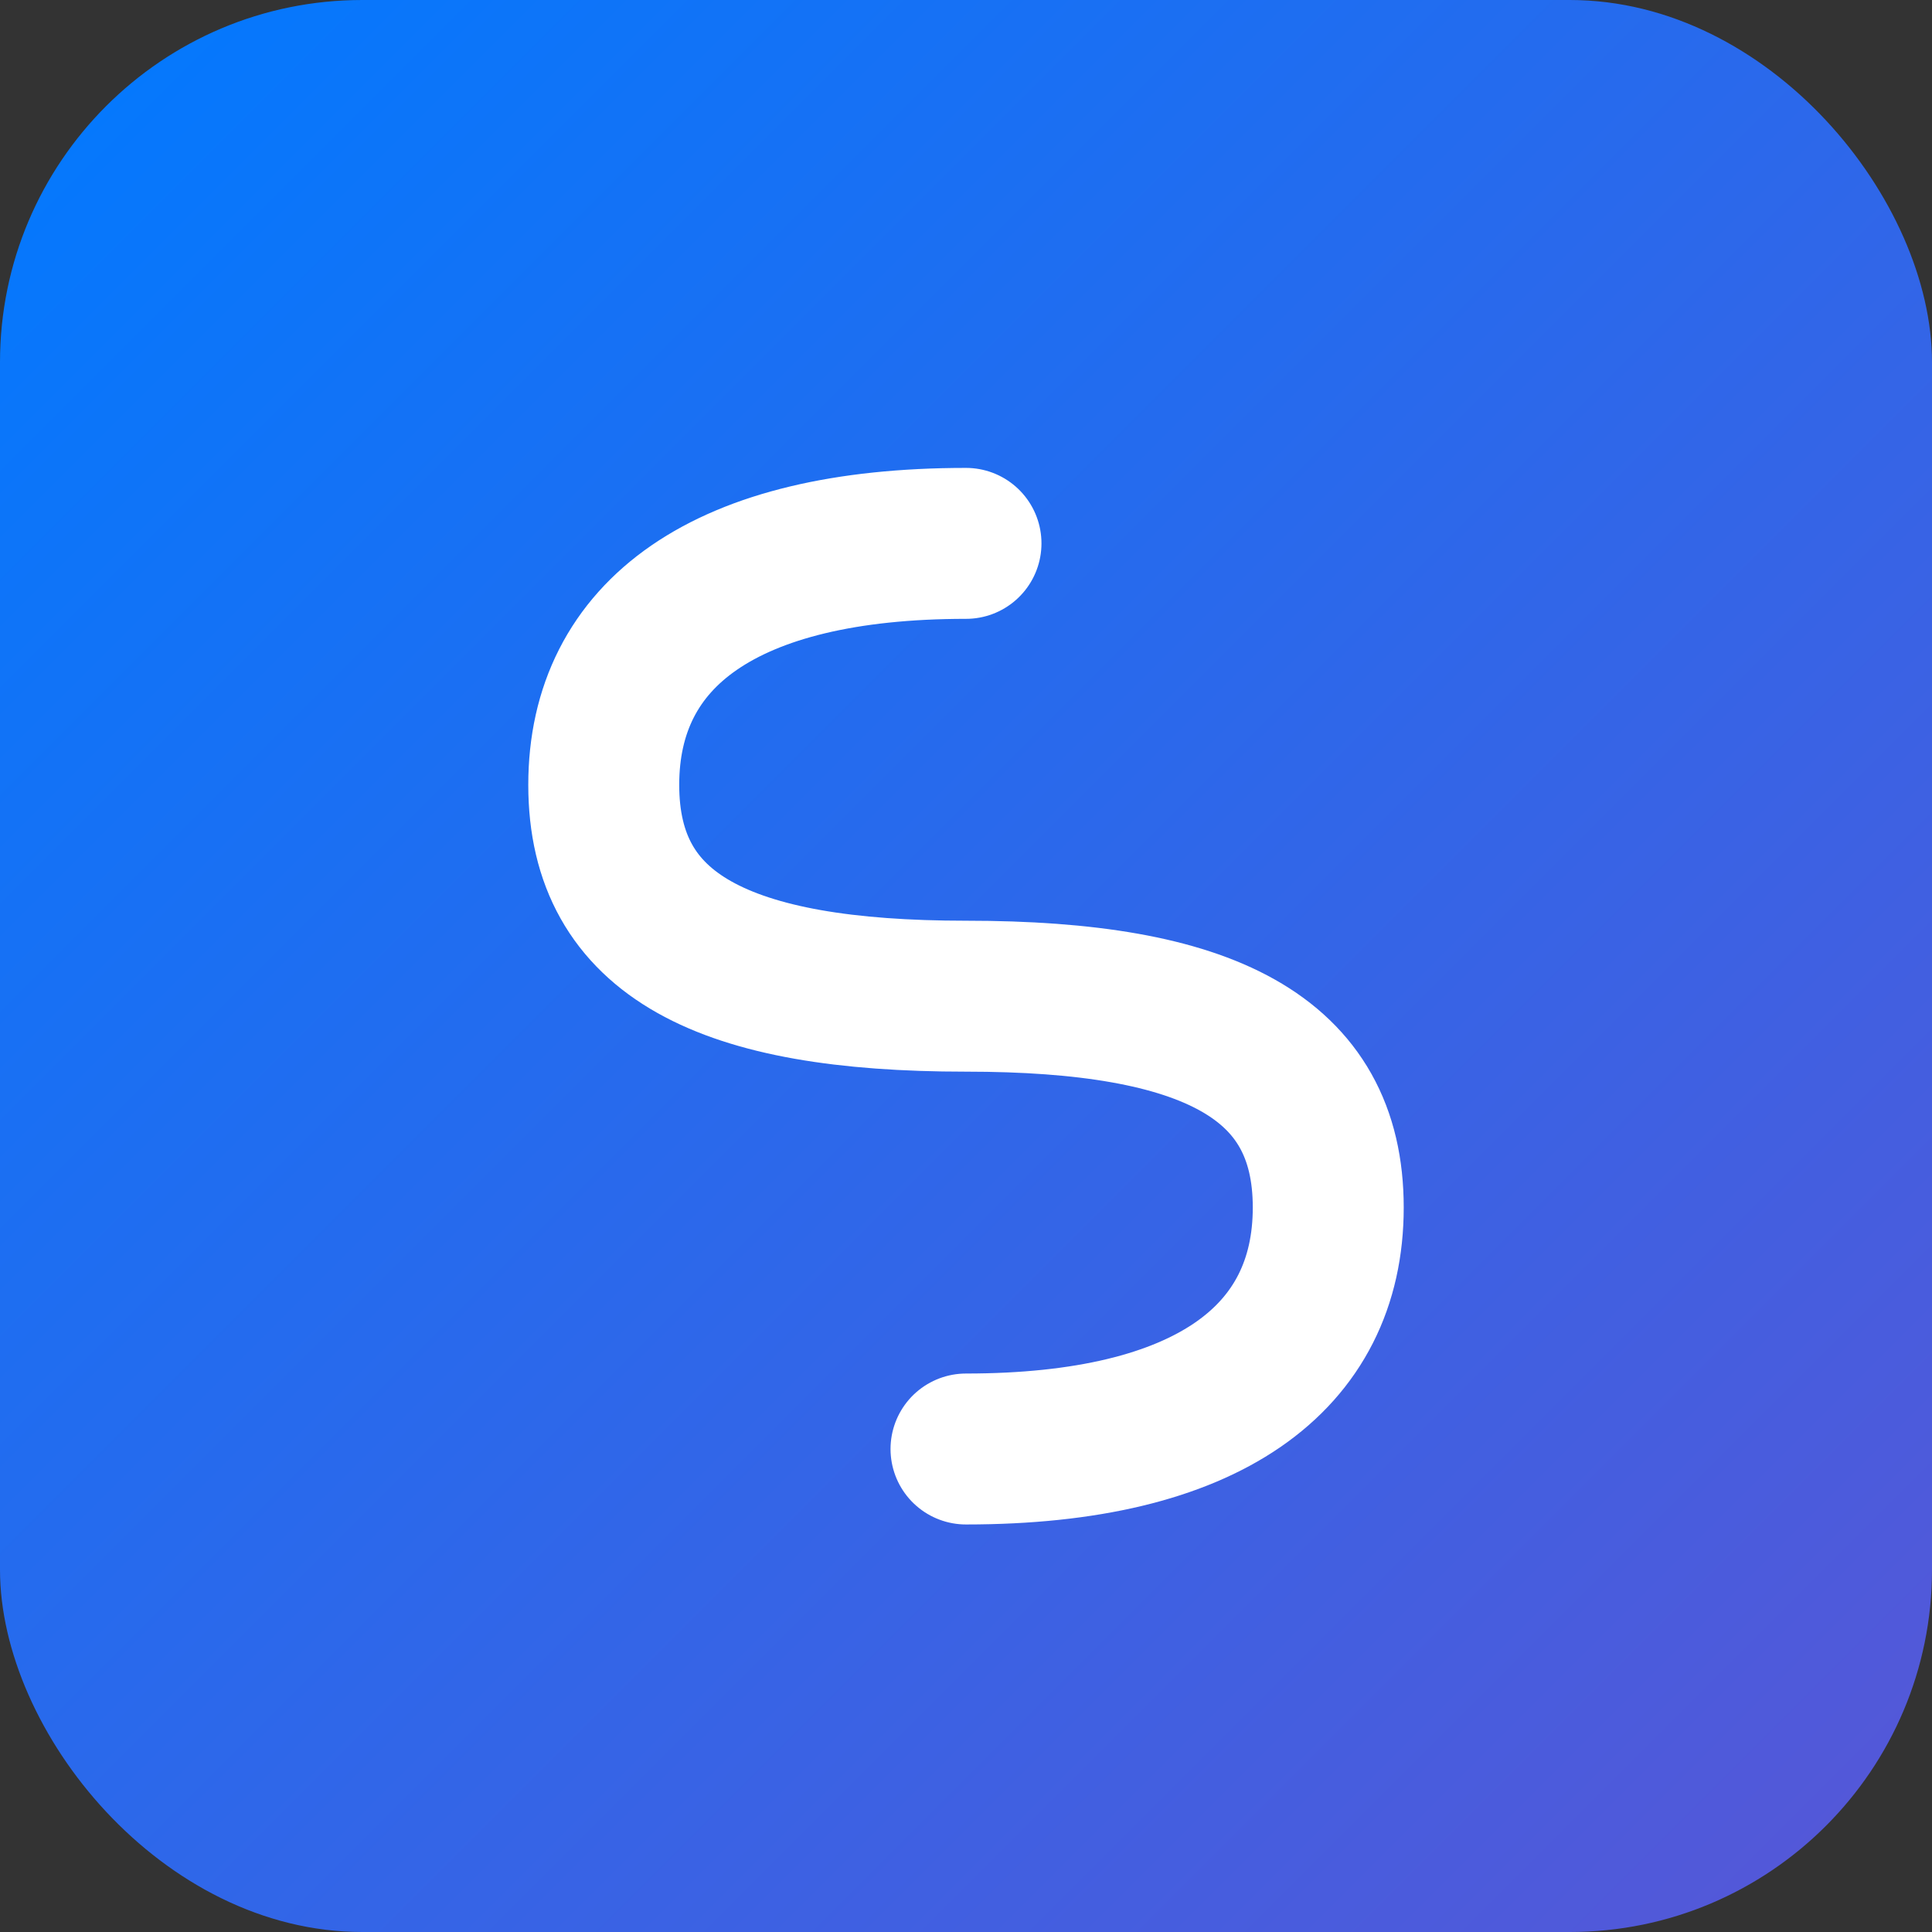 <svg width="32" height="32" viewBox="0 0 32 32" fill="none" xmlns="http://www.w3.org/2000/svg">
  <rect x="0" y="0" width="32" height="32" fill="#333333" stroke="none"/>
  <defs>
    <linearGradient id="fav-grad" x1="0%" y1="0%" x2="100%" y2="100%">
      <stop offset="0%" style="stop-color:#007AFF;stop-opacity:1" />
      <stop offset="100%" style="stop-color:#5856D6;stop-opacity:1" />
    </linearGradient>
  </defs>
  
  <rect width="32" height="32" rx="6" fill="url(#fav-grad)"/>
  
  <!-- 精简的 S 字母 -->
  <path d="M 16 9
           C 12 9, 10 10.5, 10 13
           C 10 15.5, 12 16.5, 16 16.5
           C 20 16.5, 22 17.5, 22 20
           C 22 22.5, 20 24, 16 24"
        stroke="white" 
        stroke-width="2.5" 
        stroke-linecap="round" 
        fill="none"/>
</svg>

